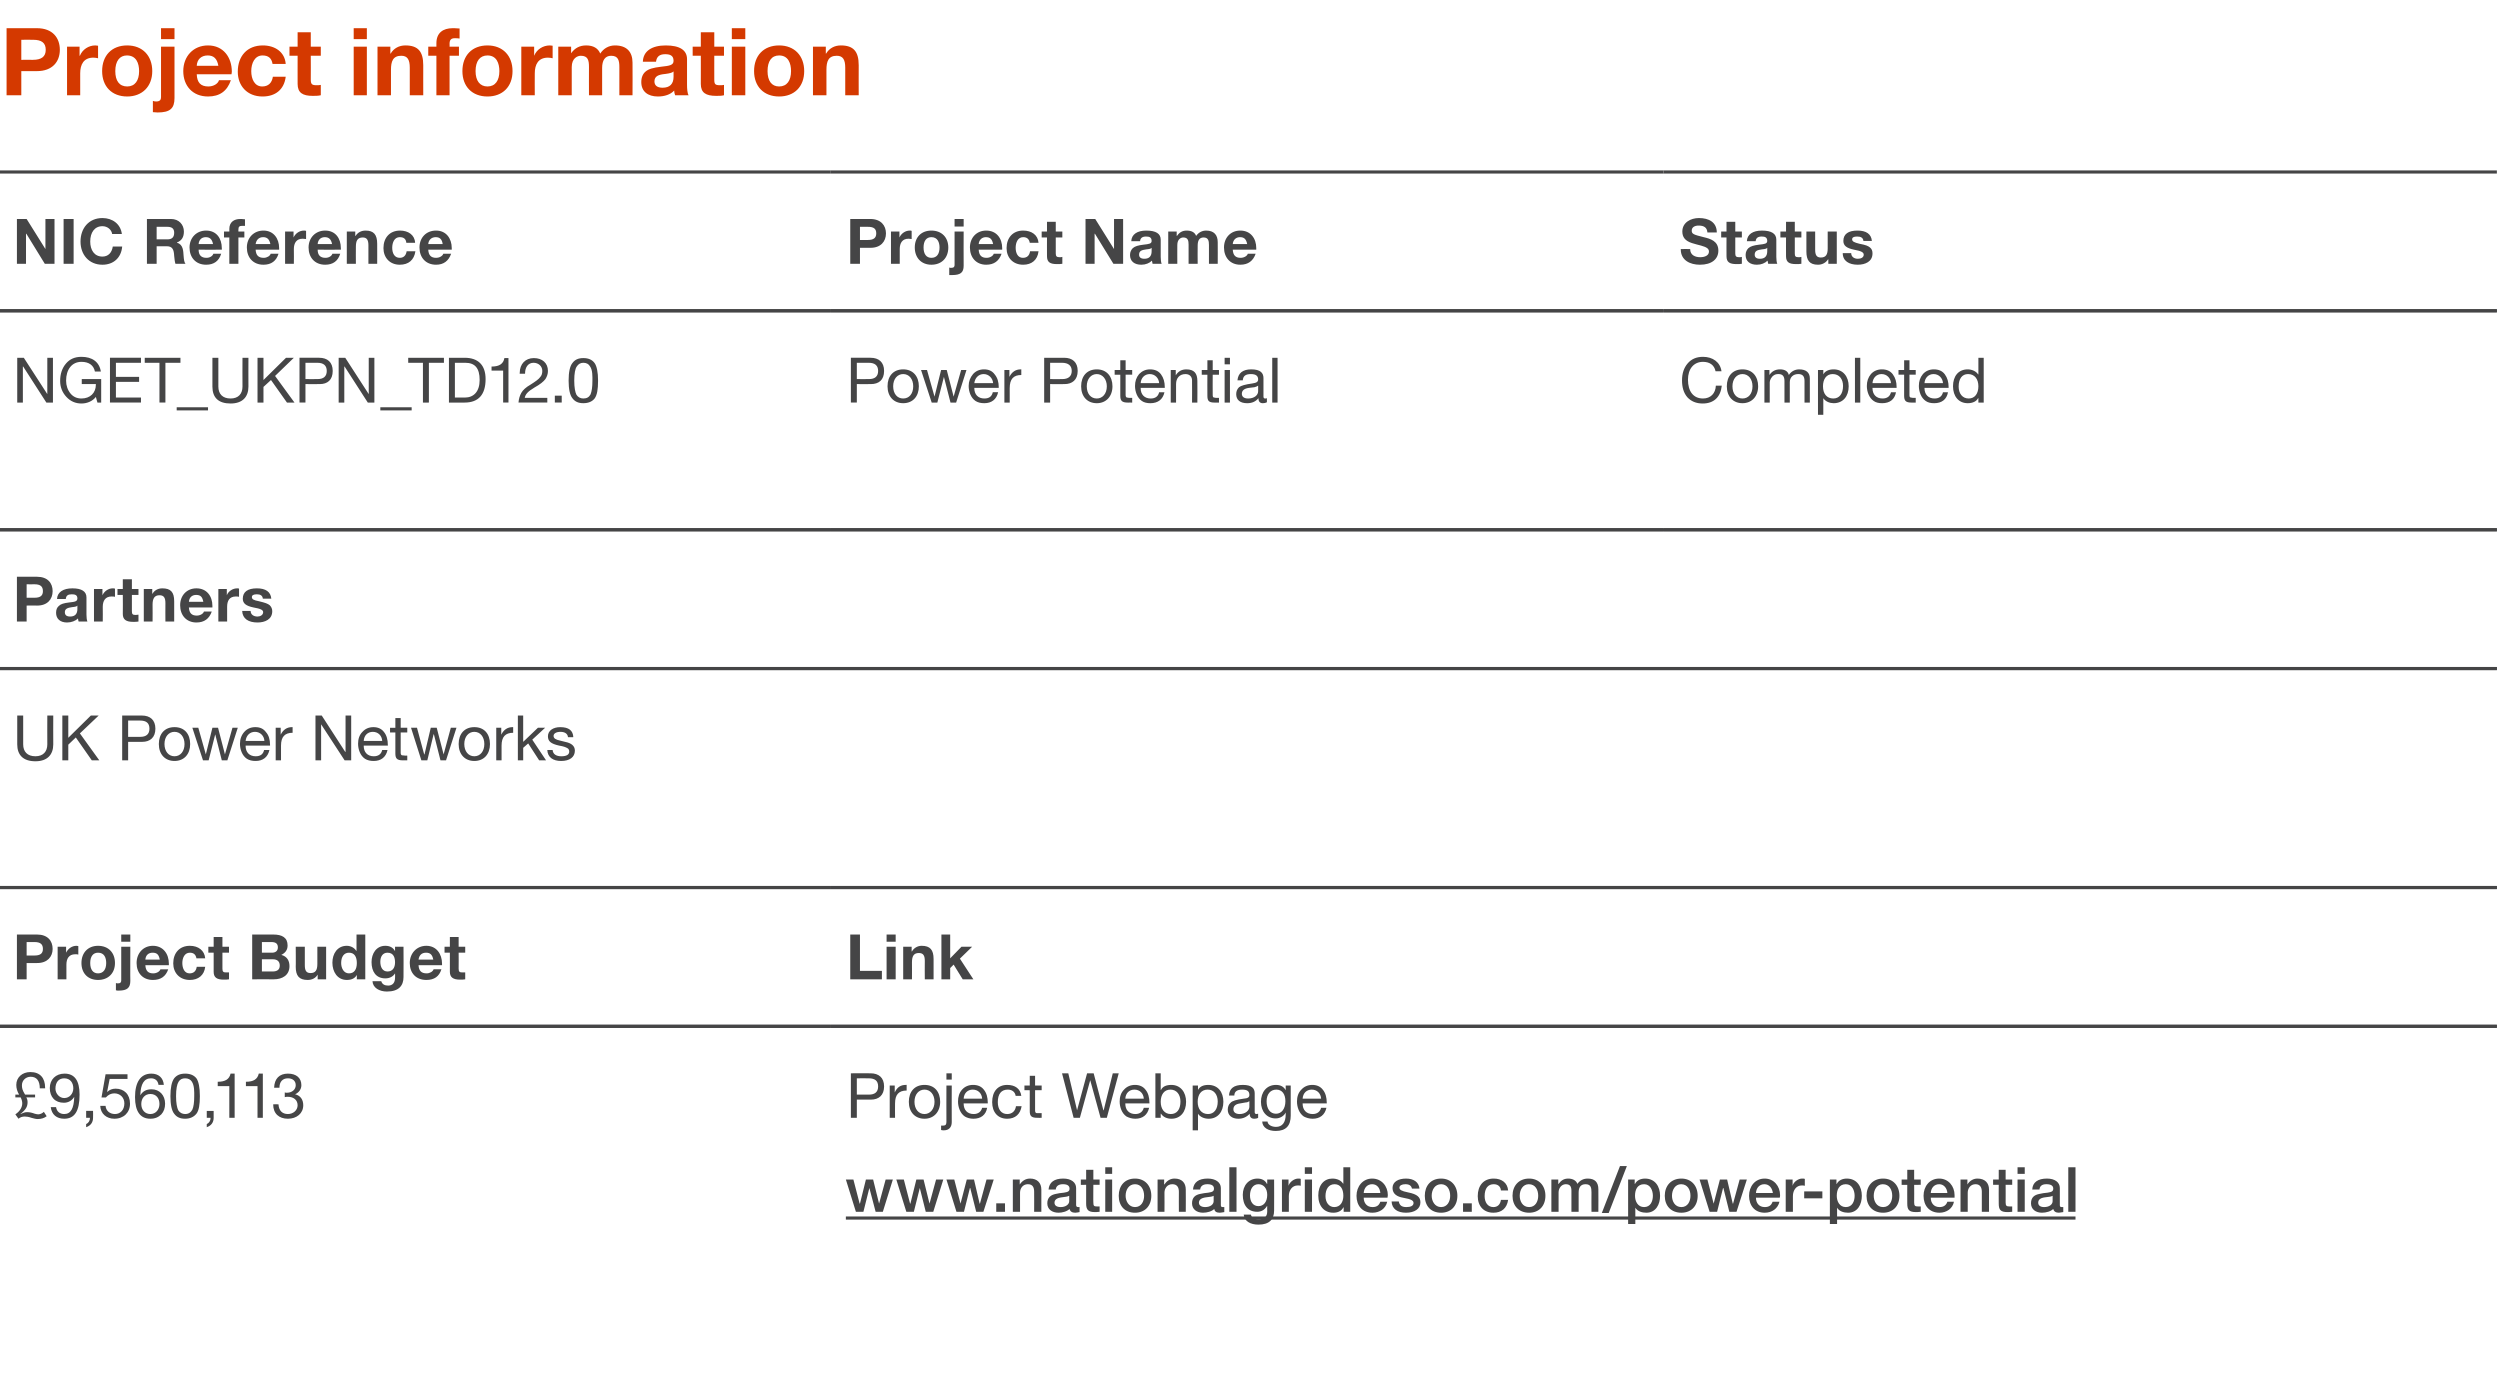<?xml version="1.0" standalone="no"?><!DOCTYPE svg PUBLIC "-//W3C//DTD SVG 1.1//EN" "http://www.w3.org/Graphics/SVG/1.1/DTD/svg11.dtd"><svg xmlns="http://www.w3.org/2000/svg" xmlns:xlink="http://www.w3.org/1999/xlink" version="1.1" width="798px" height="446.7px" viewBox="0 -9 798 446.7" style="top:-9px"><desc>Project information</desc><defs/><g class="svg-tables"><g class="svg-table-background"><line x1="-1" y1="90.2" x2="265" y2="90.2" stroke="#454546" stroke-width="1"/><line x1="-1" y1="45.9" x2="265" y2="45.9" stroke="#454546" stroke-width="1"/><line x1="265" y1="90.2" x2="531" y2="90.2" stroke="#454546" stroke-width="1"/><line x1="265" y1="45.9" x2="531" y2="45.9" stroke="#454546" stroke-width="1"/><line x1="531" y1="90.2" x2="797" y2="90.2" stroke="#454546" stroke-width="1"/><line x1="531" y1="45.9" x2="797" y2="45.9" stroke="#454546" stroke-width="1"/><line x1="-1" y1="90.2" x2="265" y2="90.2" stroke="#454546" stroke-width="1"/><line x1="265" y1="90.2" x2="531" y2="90.2" stroke="#454546" stroke-width="1"/><line x1="531" y1="90.2" x2="797" y2="90.2" stroke="#454546" stroke-width="1"/><line x1="-1" y1="160.1" x2="265" y2="160.1" stroke="#454546" stroke-width="1"/><line x1="265" y1="160.1" x2="531" y2="160.1" stroke="#454546" stroke-width="1"/><line x1="531" y1="160.1" x2="797" y2="160.1" stroke="#454546" stroke-width="1"/><line x1="-1" y1="204.4" x2="797" y2="204.4" stroke="#454546" stroke-width="1"/><line x1="-1" y1="160.1" x2="797" y2="160.1" stroke="#454546" stroke-width="1"/><line x1="-1" y1="204.4" x2="797" y2="204.4" stroke="#454546" stroke-width="1"/><line x1="-1" y1="274.3" x2="265" y2="274.3" stroke="#454546" stroke-width="1"/><line x1="265" y1="274.3" x2="531" y2="274.3" stroke="#454546" stroke-width="1"/><line x1="531" y1="274.3" x2="797" y2="274.3" stroke="#454546" stroke-width="1"/><line x1="-1" y1="318.6" x2="265" y2="318.6" stroke="#454546" stroke-width="1"/><line x1="-1" y1="274.3" x2="265" y2="274.3" stroke="#454546" stroke-width="1"/><line x1="265" y1="318.6" x2="797" y2="318.6" stroke="#454546" stroke-width="1"/><line x1="265" y1="274.3" x2="797" y2="274.3" stroke="#454546" stroke-width="1"/><line x1="-1" y1="318.6" x2="265" y2="318.6" stroke="#454546" stroke-width="1"/><line x1="265" y1="318.6" x2="797" y2="318.6" stroke="#454546" stroke-width="1"/></g></g><g class="svg-textframe-underlines"><rect class="svg-underline" x="270" y="379.3" width="392.5" height="1" style="fill:#454546;"/></g><g id="Polygon119660"><path d="m11.8 0c5 0 7.3 3.1 7.3 6.9c0 3.8-2.4 6.8-7.3 6.8c-.01.04-5 0-5 0v7.7H2.1V0h9.7zm-1.3 10.1c2.7 0 4.1-1 4.1-3.2c0-2.2-1.3-3.2-4-3.2c-.04-.04-3.8 0-3.8 0v6.4s3.73-.02 3.7 0zm20.8-4.5v4c-.4-.1-.9-.2-1.5-.2c-3.1 0-4.2 2.2-4.2 5v7h-4.2V5.9h4v2.9h.1c.8-2 2.8-3.3 4.9-3.3c.4 0 .7.1.9.1zm17.3 8.1c0 5-3.3 8.1-8 8.1c-4.9 0-8-3.2-8-8.1c0-5 3.1-8.2 8-8.2c4.9 0 8 3.3 8 8.2zm-8 4.9c2.5 0 3.8-1.9 3.8-4.9c0-2.5-.9-5-3.9-5c-2.3 0-3.7 1.8-3.7 5c0 3.1 1.3 4.9 3.8 4.9zM55.7 0v3.5h-4.3V0h4.3zm0 5.9s-.02 16.39 0 16.4c0 3.3-1.4 4.6-5.4 4.6c-.5 0-1-.1-1.5-.1v-3.6c.3.1.6.2 1 .2c1.3 0 1.6-.6 1.6-1.4c.02-.04 0-16.1 0-16.1h4.3zm18.3 8c-.02.26-.1.8-.1.8H62.8c.1 2.7 1.3 3.9 3.7 3.9c1.7 0 3.1-.9 3.4-2h3.8c-1.2 3.5-3.6 5.2-7.3 5.2c-4.9 0-7.9-3.4-7.9-8.1c0-4.7 3.2-8.2 7.9-8.2c4.9 0 7.6 3.8 7.6 8.4zM69.7 12c-.4-2.3-1.5-3.3-3.4-3.3c-2.1 0-3.4 1.3-3.5 3.3h6.9zm21.5-.6H87c-.3-1.8-1.3-2.7-3.2-2.7c-2.5 0-3.6 2.5-3.6 5c0 2.6 1.1 4.9 3.5 4.9c1.9 0 3.1-1.1 3.4-3.1h4.1c-.5 4.1-3.3 6.3-7.4 6.3c-4.9 0-7.9-3.4-7.9-7.9c0-5 3-8.4 8-8.4c3.9 0 7 2.1 7.3 5.9zm8-10.1v4.6h3.2v2.9h-3.2s.04 7.64 0 7.6c0 1.5.4 1.8 1.8 1.8c.5 0 1 0 1.4-.1v3.3c-.8.2-1.7.2-2.6.2c-3.2 0-4.8-1-4.8-3.8c-.02.05 0-9 0-9h-2.6V5.9h2.6V1.3h4.2zM117.1 0v3.5h-4.2V0h4.2zm0 5.9v15.5h-4.2V5.9h4.2zm18 5.9c-.02-.04 0 9.6 0 9.6h-4.3s.02-8.77 0-8.8c0-2.5-.7-3.8-2.7-3.8c-2.7 0-3.3 1.8-3.3 4.5v8.1h-4.3V5.9h4.1v2.2s.07-.03.1 0c1-1.7 2.7-2.6 4.7-2.6c4 0 5.7 1.9 5.7 6.3zm4.2 9.6V8.8h-2.6V5.9h2.6s-.01-1.13 0-1.1c0-3.3 2.1-4.8 5.2-4.8c.3 0 1 0 2.2.1v3.2c-.5-.1-1.1-.1-1.5-.1c-1.2 0-1.7.5-1.7 1.8c.05.01 0 .9 0 .9h3v2.9h-3v12.6h-4.2zm24.3-7.7c0 5-3.2 8.1-8 8.1c-4.9 0-8-3.2-8-8.1c0-5 3.1-8.2 8-8.2c4.9 0 8 3.3 8 8.2zm-8 4.9c2.5 0 3.8-1.9 3.8-4.9c0-2.5-.9-5-3.8-5c-2.4 0-3.8 1.8-3.8 5c0 3.1 1.4 4.9 3.8 4.9zm20.8-13v4c-.4-.1-.9-.2-1.5-.2c-3.1 0-4.2 2.2-4.2 5c-.04.03 0 7 0 7h-4.3V5.9h4.1v2.9s.01-.01 0 0c.8-2 2.8-3.3 5-3.3c.4 0 .7.1.9.1zm15.2 2.5c1.1-1.7 2.8-2.6 4.7-2.6c3.8 0 5.6 2.1 5.6 5.5c.05.01 0 10.4 0 10.4h-4.2v-9c0-2-.3-3.6-2.6-3.6c-2 0-2.9 1.5-2.9 3.9c.03.05 0 8.7 0 8.7H188s-.03-9.13 0-9.1c0-2-.3-3.5-2.6-3.5c-1 0-2.9.7-2.9 3.6v9h-4.3V5.9h4.1v2.1s.03.01 0 0c1.2-1.7 2.8-2.5 4.8-2.5c2.3 0 3.8.9 4.5 2.6zm27.7 1.8v8.2c0 1.2.1 2.7.5 3.3h-4.3c-.2-.5-.3-1-.3-1.5c-1.2 1.3-3.1 1.9-5.2 1.9c-3.2 0-5.3-1.6-5.3-4.6c0-1.5.5-2.6 1.3-3.3c1-.9 2.5-1.3 5-1.6c2.8-.3 4-.5 4-1.9c0-1.8-1.3-2.1-2.7-2.1c-1.8 0-2.7.8-2.9 2.4h-4.2c.1-3.4 2.9-5.2 7.3-5.2c4.5 0 6.8 1.5 6.8 4.4zm-7.8 9.1c2.3 0 3.5-1.2 3.5-3.5v-1.7c-.4.4-1.1.6-2.6.8c-2.2.2-3.5.7-3.5 2.4c0 1.2.8 2 2.6 2zM228 1.3v4.6h3.1v2.9H228s-.02 7.64 0 7.6c0 1.5.3 1.8 1.8 1.8c.5 0 .9 0 1.3-.1v3.3c-.7.2-1.7.2-2.5.2c-3.3 0-4.9-1-4.9-3.8c.02.05 0-9 0-9h-2.6V5.9h2.6V1.3h4.3zm9.9-1.3v3.5h-4.3V0h4.3zm0 5.9v15.5h-4.3V5.9h4.3zm18.8 7.8c0 5-3.2 8.1-8 8.1c-4.9 0-8-3.2-8-8.1c0-5 3.1-8.2 8-8.2c4.9 0 8 3.3 8 8.2zm-8 4.9c2.5 0 3.8-1.9 3.8-4.9c0-2.5-.9-5-3.8-5c-2.4 0-3.7 1.8-3.7 5c0 3.1 1.3 4.9 3.7 4.9zm25.4-6.8c-.03-.04 0 9.6 0 9.6h-4.3s.01-8.77 0-8.8c0-2.5-.7-3.8-2.7-3.8c-2.7 0-3.3 1.8-3.3 4.5c-.02.05 0 8.1 0 8.1h-4.3V5.9h4.1v2.2s.06-.03.1 0c1-1.7 2.7-2.6 4.7-2.6c4 0 5.7 1.9 5.7 6.3z" stroke="none" fill="#d43900"/></g><g id="Group119674"><path d="m277.9 333.6c2.6 0 4.3 1.4 4.3 4.2c0 2.8-1.7 4.2-4.2 4.2h-4.5v5.8h-1.9v-14.2s6.32-.04 6.3 0zm-.5 6.8c1.8 0 2.9-.8 2.9-2.6c0-1.8-1-2.6-3-2.6c-.04-.04-3.8 0-3.8 0v5.2h3.9zm12-3.1v1.8c-2.5 0-3.7 1.3-3.7 4.1c-.04.02 0 4.6 0 4.6H284v-10.3h1.6v2.2s0-.02 0 0c.8-1.7 1.9-2.4 3.6-2.4h.2zm10.7 5.4c0 3.2-2 5.4-5 5.4c-3 0-5-2.1-5-5.4c0-3.3 1.9-5.4 5-5.4c3.2 0 5 2.2 5 5.4zm-5 3.9c1.8 0 3.2-1.6 3.2-3.9c0-2.4-1.4-3.9-3.2-3.9c-1.8 0-3.2 1.5-3.2 3.9c0 2.3 1.3 3.9 3.2 3.9zm8.7-13v2h-1.7v-2h1.7zm0 3.9s-.04 11.72 0 11.7c0 1.6-.9 2.6-2.5 2.6c-.3 0-.6 0-.9-.1v-1.4h.6c.3 0 .5-.1.6-.1c.3-.1.5-.4.5-1.2c-.04-.04 0-11.5 0-11.5h1.7zm10.3 1.4c.8 1 1.2 2.4 1.2 4.1v.2h-7.7s-.04.1 0 .1c0 2 1.2 3.3 3.2 3.3c1.5 0 2.4-.8 2.7-2h1.6c-.4 2.3-2 3.5-4.4 3.5c-1.1 0-2-.3-2.7-.7c-1.5-1-2.2-3-2.2-4.8c0-1.5.4-2.8 1.3-3.8c.9-1 2.1-1.5 3.5-1.5c1.5 0 2.7.5 3.5 1.6zm-.6 2.8c-.1-1.7-1.3-2.9-3-2.9c-1.6 0-2.8 1.1-2.9 2.9h5.9zm12.5-.9h-1.8c-.2-1.3-1.2-2-2.5-2c-2.1 0-3.2 1.4-3.2 4c0 2.3 1.1 3.8 3 3.8c1.6 0 2.6-1 2.8-2.5h1.8c-.4 2.5-2 4-4.6 4c-3 0-4.8-2.1-4.8-5.3c0-3.4 1.8-5.5 4.8-5.5c2.5 0 4.2 1.2 4.5 3.5zm4.4-6.4v3.1h2.1v1.5h-2.1s.02 6.48 0 6.5c0 .5.2.8.5.8h1.1c0 .04.5 0 .5 0v1.5s-1.42.04-1.4 0c-1.9 0-2.4-.6-2.4-2.1c.02-.02 0-6.7 0-6.7H327v-1.5h1.7v-3.1h1.7zm10.6-.8l2.8 11.8l3.2-11.8h2.1l3.1 11.8h.1l2.9-11.8h1.9l-3.8 14.2h-2l-3.3-12l-3.3 12h-2l-3.7-14.2h2zm24.7 5.3c.8 1 1.2 2.4 1.2 4.1c.05-.02 0 .2 0 .2h-7.7v.1c0 2 1.2 3.3 3.2 3.3c1.5 0 2.4-.8 2.7-2h1.7c-.5 2.3-2.1 3.5-4.4 3.5c-1.1 0-2-.3-2.8-.7c-1.5-1-2.2-3-2.2-4.8c0-1.5.4-2.8 1.4-3.8c.9-1 2.1-1.5 3.5-1.5c1.4 0 2.6.5 3.4 1.6zm-.6 2.8c-.1-1.7-1.3-2.9-3-2.9c-1.6 0-2.8 1.1-2.9 2.9h5.9zm5.4-8.1v5.3h.1c.5-1.1 1.7-1.6 3.3-1.6c2.9 0 4.7 2.3 4.7 5.4c0 3.2-1.8 5.4-4.7 5.4c-1.3 0-2.6-.5-3.3-1.6c-.02-.04-.1 0-.1 0v1.3h-1.7v-14.2h1.7zm3.2 13c2 0 3.1-1.5 3.1-4c0-2.2-1.2-3.8-3.2-3.8c-2 0-3.1 1.6-3.1 3.9c0 2.3 1.2 3.9 3.2 3.9zm16.8-3.9c0 3.2-1.8 5.4-4.7 5.4c-1.3 0-2.7-.5-3.4-1.6c.02-.04 0 0 0 0v5.3h-1.7v-14.3h1.7v1.4s.02 0 0 0c.6-1.1 1.7-1.6 3.3-1.6c3 0 4.8 2.2 4.8 5.4zm-4.9 3.9c1.9 0 3.1-1.5 3.1-4c0-2.2-1.2-3.8-3.2-3.8c-2.1 0-3.2 1.6-3.2 3.9c0 2.3 1.2 3.9 3.3 3.9zm14.9-6.6v6c0 .4.2.6.6.6c.1 0 .3-.1.5-.1v1.3c-.3.2-.8.3-1.2.3c-1 0-1.5-.5-1.5-1.6c-.9 1-2.1 1.6-3.6 1.6c-2.1 0-3.4-1.1-3.4-2.9c0-.9.3-1.7.9-2.2c.5-.6 1.9-1 4.1-1.3c1.5-.1 1.9-.5 1.9-1.2c0-1.2-.7-1.7-2.3-1.7c-1.6 0-2.5.6-2.5 1.9h-1.7c.1-2.3 1.6-3.4 4.4-3.4c2.9 0 3.8 1.1 3.8 2.7zm-4.8 6.6c1.9 0 3.1-1.2 3.1-2.3v-1.8c-.3.2-.7.4-1.2.4l-1.7.3c-1.5.2-2.2.8-2.2 1.9c0 .9.7 1.5 2 1.5zm14.7-7.6c0-.02 0 0 0 0v-1.5h1.6s.02 9.56 0 9.6c0 3.2-1.5 4.9-4.8 4.9c-2.3 0-4.2-1-4.3-3h1.7c.1 1.1 1.4 1.7 2.7 1.7c2 0 3.1-1.4 3.1-4c.02.02 0-.6 0-.6c0 0-.02-.02 0 0c-.5 1.1-1.8 1.9-3.2 1.9c-2.8 0-4.7-2.2-4.7-5.3c0-3.1 1.8-5.4 4.8-5.4c1.5 0 2.5.6 3.1 1.7zm-3.1 7.5c1.8 0 3-1.6 3-4c0-2.2-1-3.7-2.9-3.7c-1.9 0-3.1 1.5-3.1 3.7c0 2.4 1.1 4 3 4zm15-7.6c.8 1 1.2 2.4 1.2 4.1c.04-.02 0 .2 0 .2h-7.7v.1c0 2 1.2 3.3 3.2 3.3c1.5 0 2.4-.8 2.7-2h1.7c-.5 2.3-2.1 3.5-4.4 3.5c-1.1 0-2-.3-2.8-.7c-1.5-1-2.2-3-2.2-4.8c0-1.5.4-2.8 1.4-3.8c.9-1 2.1-1.5 3.5-1.5c1.4 0 2.6.5 3.4 1.6zm-.6 2.8c-.1-1.7-1.3-2.9-3-2.9c-1.6 0-2.8 1.1-2.9 2.9h5.9z" stroke="none" fill="#454546"/><path d="m14.4 338.2c.04-.02 0 .2 0 .2c0 0-1.66-.02-1.7 0c0-2.4-1-3.7-2.9-3.7c-1.6 0-2.8 1.2-2.8 2.7c0 .9.1 1.5 1 3h3.2v.9H8.4c.3.5.4 1 .4 1.5c0 1.3-.4 2.3-2.3 3.8h.1c1.1-.5 1.4-.6 2.1-.6c.8 0 1.6.2 2.4.5c.4.1.8.2 1.1.2c.7 0 1.4-.4 1.8-.8l.9 1.4c-.8.6-1.7.9-2.9.9c-.6 0-1.2-.2-2-.4c-.8-.3-1.5-.4-2.1-.4c-.8 0-1.4.2-2 .7l-1-1.4c1.5-1 2.2-2.3 2.2-3.5c0-.5-.1-1.1-.5-1.9H4.9v-.9h1.2c-.6-1-.9-2-.9-3.1c0-2.4 1.9-4.1 4.5-4.1c3.1 0 4.7 1.9 4.7 5zm11 2.2c0 5.3-1.6 7.7-4.9 7.7c-2.4 0-4-1.3-4.3-3.7h1.7c.2 1.4 1.2 2.2 2.6 2.2c2.1 0 3.1-1.8 3.2-5.5c-.7 1.2-1.9 1.9-3.3 1.9c-2.8 0-4.5-1.8-4.5-4.7c0-2.7 1.9-4.6 4.7-4.6c3.2 0 4.8 2.2 4.8 6.7zm-4.9 1.1c1.7 0 2.9-1.4 2.9-3.1c0-1.8-1-3.2-2.9-3.2c-1.8 0-2.8 1.3-2.8 3.3c0 1.6 1.3 3 2.8 3zm9.2 4.1s.04 2.16 0 2.2c0 1.4-.7 2.5-2.2 3v-1c.7-.3 1.2-1 1.2-1.9v-.1h-1.2v-2.2h2.2zm11-11.7v1.5H35l-.8 4.1s.06.02.1 0c.6-.6 1.5-1 2.6-1c2.7 0 4.6 1.8 4.6 4.8c0 2.8-2 4.8-5 4.8c-2.5 0-4.4-1.6-4.5-4.1c0 .04 0 0 0 0c0 0 1.7.02 1.7 0c.1 1.5 1.3 2.6 3 2.6c1.7 0 3-1.3 3-3.4c0-1.9-1.4-3.2-3.2-3.2c-1 0-1.9.4-2.7 1.3c.04.04-1.4 0-1.4 0l1.3-7.4h7zm11.6 3.4h-1.7c-.2-1.4-1.1-2.1-2.4-2.1c-2.2 0-3.3 1.8-3.4 5.3v.1c.8-1.3 1.9-1.9 3.6-1.9c2.5 0 4.3 1.9 4.3 4.6c0 1.4-.4 2.5-1.2 3.4c-.9.9-2 1.4-3.5 1.4c-3.2 0-4.9-2.3-4.9-6.9c0-4.8 1.8-7.5 5.2-7.5c2.3 0 3.8 1.3 4 3.6zm-4.3 9.3c1.7 0 2.9-1.4 2.9-3.2c0-1.9-1.1-3.2-2.9-3.2c-1.7 0-2.9 1.3-2.9 3.2c0 1.9 1.2 3.2 2.9 3.2zm14.7-11.4c.7 1 1.1 2.9 1.1 5.7c0 2.7-.3 4.6-1.1 5.6c-.8 1-2 1.6-3.6 1.6c-1.6 0-2.7-.5-3.5-1.6c-.8-1-1.2-2.9-1.2-5.6c0-2.7.4-4.6 1.2-5.7c.8-1 1.9-1.5 3.5-1.5c1.6 0 2.8.5 3.6 1.5zm-5.8 10.2c.5.8 1.3 1.2 2.2 1.2c1.1 0 1.8-.5 2.3-1.4c.4-.9.6-2.3.6-4.3c0-1.3.1-3.4-.8-4.7c-.4-.6-1.1-1-2.1-1c-.9 0-1.6.3-2.1 1.1c-.5.8-.8 2.3-.8 4.6c0 2.2.3 3.7.7 4.5zm11.3.2s.03 2.16 0 2.2c0 1.4-.7 2.5-2.2 3v-1c.7-.3 1.2-1 1.2-1.9v-.1H66v-2.2h2.2zm6.7-11.9v14.1h-1.7v-10.1h-3.7v-1.4s.05.02 0 0c2.4 0 3.7-.8 4.1-2.6c-.03-.04 1.3 0 1.3 0zm9 0v14.1h-1.7v-10.1h-3.7v-1.4s.03.02 0 0c2.4 0 3.7-.8 4.1-2.6c-.05-.04 1.3 0 1.3 0zm12.3 3.7c0 1.2-.7 2.3-2 2.9c1.7.4 2.6 1.7 2.6 3.5c0 2.6-2.1 4.3-4.9 4.3c-2.8 0-4.7-1.6-4.7-4.6c-.03.02 0 0 0 0c0 0 1.69-.04 1.7 0c.1 2 1.2 3.1 3 3.1c1.7 0 3.1-1.2 3.1-2.8c0-1.6-1.2-2.7-3.1-2.7c-.3 0-.6 0-1 .1v-1.5c.2.1.4.1.7.1c1.6 0 2.8-1 2.8-2.4c0-1.4-1-2.2-2.5-2.2c-1.7 0-2.7 1.1-2.7 3h-1.7c.1-2.9 1.7-4.5 4.4-4.5c2.7 0 4.3 1.4 4.3 3.7z" stroke="none" fill="#454546"/><path d="m274.5 289.3v11.6h7v2.7h-10.1v-14.3h3.1zm11.4 0v2.3H283v-2.3h2.9zm0 3.9v10.4H283v-10.4h2.9zm12.1 3.9v6.5h-2.8s-.05-5.9 0-5.9c0-1.7-.5-2.5-1.9-2.5c-1.7 0-2.2 1.1-2.2 3c.03-.02 0 5.4 0 5.4h-2.8v-10.4h2.7v1.5s.05-.04.1 0c.6-1.1 1.8-1.8 3.1-1.8c2.7 0 3.8 1.3 3.8 4.2zm5.3-7.8v7.6l3.6-3.7h3.4l-3.9 3.8l4.3 6.6h-3.4l-2.9-4.7l-1.1 1.1v3.6h-2.8v-14.3h2.8z" stroke="none" fill="#454546"/><path d="m11.8 289.3c3.4 0 5 2 5 4.6c0 2.5-1.7 4.5-4.9 4.5c-.04.04-3.4 0-3.4 0v5.2H5.4v-14.3s6.44-.02 6.4 0zM11 296c1.8 0 2.7-.6 2.7-2.1c0-1.5-.8-2.2-2.7-2.2c.04.02-2.5 0-2.5 0v4.3h2.5zm14-3v2.7c-.2-.1-.6-.1-1-.1c-2 0-2.8 1.4-2.8 3.3c.02 0 0 4.7 0 4.7h-2.8v-10.4h2.7v1.9s.02.04 0 0c.6-1.3 1.9-2.2 3.3-2.2c.3 0 .5.1.6.1zm11.7 5.4c0 3.3-2.2 5.4-5.4 5.4c-3.2 0-5.3-2.1-5.3-5.4c0-3.3 2.1-5.5 5.3-5.5c3.3 0 5.4 2.2 5.4 5.5zm-5.4 3.3c1.7 0 2.6-1.3 2.6-3.3c0-1.7-.6-3.3-2.6-3.3c-1.6 0-2.5 1.2-2.5 3.3c0 2.1.9 3.3 2.5 3.3zm10.3-12.4v2.3h-2.9v-2.3h2.9zm0 3.9s-.05 10.94 0 10.9c0 2.2-1 3.1-3.7 3.1c-.3 0-.6 0-.9-.1v-2.3c.2 0 .4.1.6.1c.9 0 1.1-.4 1.1-1c.01.02 0-10.7 0-10.7h2.9zm12.3 5.4v.5s-7.49-.02-7.5 0c.1 1.8.9 2.6 2.5 2.6c1.1 0 2.1-.6 2.3-1.3h2.5c-.8 2.3-2.4 3.4-4.9 3.4c-3.2 0-5.2-2.2-5.2-5.4c0-3.1 2.1-5.5 5.2-5.5c3.3 0 5.1 2.6 5.1 5.7zm-2.9-1.3c-.3-1.6-.9-2.2-2.3-2.2c-1.3 0-2.2.8-2.3 2.2h4.6zm14.5-.4h-2.8c-.2-1.2-.9-1.8-2.1-1.8c-1.7 0-2.4 1.7-2.4 3.3c0 1.7.7 3.3 2.3 3.3c1.3 0 2.1-.7 2.3-2.1h2.7c-.3 2.7-2.2 4.2-4.9 4.2c-3.3 0-5.3-2.3-5.3-5.3c0-3.3 2-5.6 5.3-5.6c2.7 0 4.7 1.5 4.9 4zm5.5-6.8v3.1h2.1v1.9H71v5.1c0 1 .3 1.2 1.2 1.2h.9v2.2c-.5.1-1.1.1-1.7.1c-2.2 0-3.2-.7-3.2-2.5c-.03-.02 0-6.1 0-6.1h-1.7v-1.9h1.7v-3.1h2.8zm16.2-.8c2.9 0 4.6 1 4.6 3.5c0 1.5-.8 2.4-2 3c1.8.5 2.6 1.8 2.6 3.6c0 2.9-2.3 4.2-5 4.2c0-.04-6.9 0-6.9 0v-14.3s6.72-.02 6.7 0zm-.4 5.8c1.2 0 1.9-.6 1.9-1.7c0-1.2-.7-1.7-2.1-1.7c0 .02-3 0-3 0v3.4s3.22-.04 3.2 0zm.2 6c1.5 0 2.3-.6 2.3-1.9c0-1.3-.8-2-2.2-2h-3.5v3.9s3.4.02 3.4 0zm10.3-7.9v5.9c0 1.6.4 2.5 1.8 2.5c1.6 0 2.2-.9 2.2-2.9v-5.5h2.8v10.4h-2.7v-1.5s-.01.02 0 0c-.7 1.2-1.9 1.7-3.2 1.7c-2.7 0-3.8-1.3-3.8-4.2c.05.04 0-6.4 0-6.4h2.9zm19.3-3.9v14.3h-2.7v-1.4s-.02.04 0 0c-.6 1.1-1.7 1.6-3.2 1.6c-3 0-4.6-2.6-4.6-5.5c0-2.9 1.6-5.4 4.6-5.4c1.2 0 2.4.6 3 1.6c.04-.02.1 0 .1 0v-5.2h2.8zm-5.2 12.4c1.7 0 2.5-1.3 2.5-3.3c0-1.9-.7-3.3-2.5-3.3c-1.6 0-2.5 1.3-2.5 3.3c0 1.6.8 3.3 2.5 3.3zm14.7-7.1c.01 0 0 0 0 0v-1.4h2.7s.05 9.72 0 9.7c0 2.7-1.5 4.6-5.3 4.6c-2.4 0-4.5-1.2-4.6-3.3h2.8c.3 1 1.1 1.4 2.2 1.4c1.4 0 2.2-.9 2.2-2.5c.05-.02 0-1.4 0-1.4c0 0 .01-.04 0 0c-.6 1-1.7 1.6-3.1 1.6c-3 0-4.4-2.2-4.4-5.2c0-2.7 1.5-5.2 4.4-5.2c1.5 0 2.5.6 3.1 1.7zm-2.4 6.5c1.6 0 2.4-1.2 2.4-2.9c0-1.4-.4-3.1-2.4-3.1c-1.5 0-2.3 1.2-2.3 2.9c0 1.7.7 3.1 2.3 3.1zm17.4-2.5c.02.12 0 .5 0 .5c0 0-7.46-.02-7.5 0c.1 1.8.9 2.6 2.6 2.6c1 0 2-.6 2.2-1.3h2.5c-.7 2.3-2.3 3.4-4.8 3.4c-3.3 0-5.3-2.2-5.3-5.4c0-3.1 2.2-5.5 5.3-5.5c3.2 0 5 2.6 5 5.7zm-2.8-1.3c-.3-1.6-1-2.2-2.3-2.2c-1.4 0-2.2.8-2.4 2.2h4.7zm8.1-7.2v3.1h2.1v1.9h-2.1s.04 5.14 0 5.1c0 1 .3 1.2 1.2 1.2h.9v2.2c-.5.1-1.1.1-1.7.1c-2.1 0-3.2-.7-3.2-2.5v-6.1h-1.7v-1.9h1.7v-3.1h2.8z" stroke="none" fill="#454546"/><path d="m7.4 219.4s-.02 9.18 0 9.2c0 2.3 1.3 3.8 3.9 3.8c2.5 0 3.8-1.5 3.8-3.8c-.04-.02 0-9.2 0-9.2h1.9s-.04 9.2 0 9.2c0 3.3-1.9 5.4-5.7 5.4c-3.9 0-5.8-2-5.8-5.4c-.02 0 0-9.2 0-9.2h1.9zm14.4 0v7.1l7.2-7.1h2.5l-6 5.7l6.2 8.6h-2.4l-5.1-7.3l-2.4 2.3v5h-1.9v-14.3h1.9zm23.5 0c2.6 0 4.3 1.4 4.3 4.2c0 2.8-1.7 4.2-4.2 4.2c.05.02-4.5 0-4.5 0v5.9H39v-14.3s6.33-.02 6.3 0zm-.5 6.8c1.8 0 2.9-.8 2.9-2.6c0-1.8-1-2.6-3-2.6c-.03-.02-3.8 0-3.8 0v5.2s3.89.02 3.9 0zm15.9 2.3c0 3.2-1.9 5.4-5 5.4c-3 0-5-2.1-5-5.4c0-3.3 1.9-5.4 5-5.4c3.2 0 5 2.2 5 5.4zm-5 3.9c1.9 0 3.2-1.6 3.2-3.9c0-2.3-1.3-3.9-3.2-3.9c-1.8 0-3.2 1.5-3.2 3.9c0 2.3 1.3 3.9 3.2 3.9zm7.6-9.1l2.4 8.5l2.1-8.5h1.8l2.2 8.5l2.4-8.5h1.7l-3.3 10.3v.1h-1.8l-2.1-8.3l-2.1 8.3h-1.8l-3.4-10.4h1.9zm21.6 1.4c.9 1 1.3 2.4 1.3 4.1c-.03 0 0 .2 0 .2h-7.8s.03.12 0 .1c0 2 1.2 3.3 3.2 3.3c1.6 0 2.4-.7 2.7-2h1.7c-.5 2.3-2.1 3.5-4.4 3.5c-1.1 0-2-.2-2.8-.7c-1.5-1-2.2-3-2.2-4.8c0-1.5.5-2.8 1.4-3.8c.9-1 2.1-1.5 3.5-1.5c1.5 0 2.6.5 3.4 1.6zm-.5 2.8c-.1-1.7-1.4-2.9-3-2.9c-1.6 0-2.8 1.1-3 2.9h6zm9-4.4v1.8c-2.5 0-3.7 1.3-3.7 4.1v4.7H88v-10.4h1.6v2.2s.04 0 0 0c.8-1.6 2-2.4 3.6-2.4h.2zm9.3-3.7l7.5 11.6h.1v-11.6h1.8v14.3H110l-7.5-11.5v11.5h-1.8v-14.3h2zm19.9 5.3c.8 1 1.2 2.4 1.2 4.1c.04 0 0 .2 0 .2h-7.7v.1c0 2 1.2 3.3 3.2 3.3c1.5 0 2.4-.7 2.7-2h1.7c-.5 2.3-2.1 3.5-4.4 3.5c-1.1 0-2-.2-2.8-.7c-1.5-1-2.2-3-2.2-4.8c0-1.5.4-2.8 1.4-3.8c.9-1 2.1-1.5 3.5-1.5c1.4 0 2.6.5 3.4 1.6zm-.6 2.8c-.1-1.7-1.3-2.9-3-2.9c-1.6 0-2.8 1.1-2.9 2.9h5.9zm5.9-7.3v3.1h2.1v1.5h-2.1s.03 6.5 0 6.5c0 .5.2.8.5.8c.4 0 .7.1 1.1.1c.01-.04.5 0 .5 0v1.5s-1.41-.04-1.4 0c-1.9 0-2.4-.6-2.4-2.2c.03 0 0-6.7 0-6.7h-1.7v-1.5h1.7v-3.1h1.7zm5.2 3.1l2.3 8.5h.1l2-8.5h1.9l2.2 8.5l2.3-8.5h1.8l-3.3 10.3v.1h-1.8l-2.1-8.3h-.1l-2 8.3h-1.9l-3.3-10.4h1.9zm23.3 5.2c0 3.2-1.9 5.4-5 5.4c-3 0-5-2.1-5-5.4c0-3.3 1.9-5.4 5-5.4c3.2 0 5 2.2 5 5.4zm-5 3.9c1.9 0 3.2-1.6 3.2-3.9c0-2.3-1.3-3.9-3.2-3.9c-1.8 0-3.2 1.5-3.2 3.9c0 2.3 1.3 3.9 3.2 3.9zm12.4-9.3v1.8c-2.5 0-3.7 1.3-3.7 4.1v4.7h-1.7v-10.4h1.6v2.2s.03 0 0 0c.8-1.6 2-2.4 3.6-2.4h.2zm3.2-3.7v8.4l4.7-4.5h2.3l-4.1 3.8l4.4 6.6h-2.2l-3.5-5.4l-1.6 1.4v4h-1.7v-14.3h1.7zm16 6.9c.04.02-1.7 0-1.7 0c0 0 .04 0 0 0c-.1-1.1-1-1.7-2.4-1.7c-1.3 0-2.2.5-2.2 1.3c0 .8.7 1.2 2.1 1.5l1.6.4c2 .4 3.1 1.3 3.1 2.8c0 2.1-1.7 3.3-4.4 3.3c-2.6 0-4.3-1.2-4.4-3.5h1.7c.1 1.3 1.1 2 2.8 2c1.6 0 2.5-.5 2.5-1.5c0-.5-.2-.9-.6-1.1c-.5-.3-1.3-.6-2.6-.8c-2.7-.6-3.6-1.4-3.6-3c0-1.8 1.7-2.9 3.9-2.9c2.8 0 4.1 1.1 4.2 3.2z" stroke="none" fill="#454546"/><path d="m11.8 175.1c3.4 0 5 2 5 4.6c0 2.6-1.7 4.6-4.9 4.6c-.04-.04-3.4 0-3.4 0v5.1H5.4v-14.3h6.4zm-.8 6.7c1.8 0 2.7-.6 2.7-2.1c0-1.5-.8-2.2-2.7-2.2c.04.04-2.5 0-2.5 0v4.3s2.52.02 2.5 0zm16.6-.1v5.5c0 .8.1 1.8.3 2.2h-2.8c-.1-.3-.2-.7-.2-1c-.8.8-2.1 1.3-3.5 1.3c-2.1 0-3.5-1.1-3.5-3.1c0-1 .3-1.7.9-2.2c.6-.6 1.6-.9 3.3-1.1c1.8-.2 2.6-.3 2.6-1.3c0-1.1-.8-1.3-1.8-1.3c-1.2 0-1.8.4-1.9 1.5h-2.8c.1-2.2 2-3.4 4.9-3.4c3 0 4.5 1 4.5 2.9zm-5.2 6.1c1.6 0 2.3-.9 2.3-2.4v-1.1c-.2.3-.7.4-1.7.5c-1.4.2-2.3.5-2.3 1.6c0 .9.5 1.4 1.7 1.4zm14.3-8.9v2.6c-.3-.1-.7-.1-1.1-.1c-2 0-2.8 1.4-2.8 3.3c.04.02 0 4.7 0 4.7H30V179h2.7v2s.04-.04 0 0c.6-1.3 1.9-2.2 3.3-2.2c.3 0 .5 0 .7.1zm5.4-3v3.1h2.1v1.9h-2.1v5.2c0 .9.2 1.2 1.2 1.2c.3 0 .6-.1.9-.1v2.2c-.5.1-1.2.1-1.7.1c-2.2 0-3.3-.7-3.3-2.5c.05 0 0-6.1 0-6.1h-1.7V179h1.7v-3.1h2.9zm13.5 7v6.5h-2.8s-.04-5.88 0-5.9c0-1.7-.5-2.5-1.9-2.5c-1.7 0-2.2 1.2-2.2 3c.04 0 0 5.4 0 5.4h-2.8V179h2.7v1.5s.06-.02.1 0c.6-1.1 1.8-1.7 3.1-1.7c2.7 0 3.8 1.2 3.8 4.1zm12.2 1.5c-.02.14 0 .5 0 .5h-7.5c.1 1.8.9 2.6 2.5 2.6c1.1 0 2.1-.6 2.3-1.3h2.5c-.8 2.3-2.4 3.5-4.9 3.5c-3.2 0-5.2-2.3-5.2-5.5c0-3.1 2.1-5.4 5.2-5.4c3.3 0 5.1 2.5 5.1 5.6zm-2.9-1.3c-.3-1.6-.9-2.2-2.3-2.2c-1.3 0-2.2.8-2.3 2.2h4.6zm11.4-4.2v2.6c-.3-.1-.6-.1-1-.1c-2.1 0-2.8 1.4-2.8 3.3v4.7h-2.8V179h2.7v2s.01-.04 0 0c.5-1.3 1.9-2.2 3.3-2.2c.3 0 .5 0 .6.1zm10.3 3.2h-2.7c-.1-1-.8-1.4-1.9-1.4c-1.1 0-1.6.3-1.6.9c0 .7.6 1 2.2 1.3c2.1.5 2.9.8 3.5 1.3c.5.5.8 1.1.8 1.9c0 2.6-2.3 3.6-4.7 3.6c-2.9 0-4.8-1.2-4.9-3.7h2.7c0 1.2 1 1.8 2.2 1.8c.9 0 1.8-.5 1.8-1.4c0-.7-.8-1.1-3.1-1.5c-2.4-.5-3.4-1.3-3.4-2.8c0-2.2 1.6-3.3 4.5-3.3c2.8 0 4.4 1.1 4.6 3.3z" stroke="none" fill="#454546"/><path d="m549.5 109.5h-1.9c-.4-2-1.9-3-4-3c-3 0-4.8 2.3-4.8 5.7c0 3.7 1.7 6 4.8 6c2.4 0 4-1.6 4.1-4.1h1.9c-.4 3.7-2.6 5.7-6.1 5.7c-2.1 0-3.7-.7-4.9-2c-1.2-1.4-1.7-3.2-1.7-5.4c0-2.2.6-4 1.8-5.4c1.2-1.4 2.8-2.1 4.9-2.1c3.1 0 5.5 1.7 5.9 4.6zm11.7 4.8c0 3.2-2 5.4-5 5.4c-3 0-5-2.1-5-5.4c0-3.3 1.9-5.4 5-5.4c3.2 0 5 2.3 5 5.4zm-5 3.9c1.9 0 3.2-1.5 3.2-3.9c0-2.3-1.3-3.9-3.2-3.9c-1.8 0-3.2 1.5-3.2 3.9c0 2.4 1.3 3.9 3.2 3.9zm14.8-7.5c.7-1.1 1.9-1.8 3.3-1.8c2.3 0 3.4 1.1 3.4 2.9v7.7H576v-6.9c0-1.5-.6-2.2-2-2.2c-1.7 0-2.7 1.1-2.7 2.6v6.5h-1.7v-6.9c0-1.5-.6-2.2-1.9-2.2c-.6 0-1.1.1-1.5.4c-.8.5-1.3 1.6-1.3 2.2v6.5h-1.7v-10.4h1.6v1.6s.03-.04 0 0c.8-1.2 1.9-1.8 3.4-1.8c1.5 0 2.5.6 2.8 1.8zm19.1 3.6c0 3.2-1.8 5.4-4.8 5.4c-1.2 0-2.6-.5-3.3-1.6v5.3h-1.7v-14.3h1.7v1.4s0 .04 0 0c.5-1 1.7-1.6 3.3-1.6c3 0 4.8 2.3 4.8 5.4zm-4.9 3.9c1.9 0 3.1-1.5 3.1-4c0-2.2-1.2-3.8-3.3-3.8c-2 0-3.1 1.6-3.1 3.9c0 2.4 1.2 3.9 3.3 3.9zm8.6-13v14.3h-1.7v-14.3h1.7zm10.4 5.3c.8 1.1 1.2 2.4 1.2 4.1v.2h-7.7s-.04.14 0 .1c0 2 1.2 3.3 3.2 3.3c1.5 0 2.4-.7 2.7-2h1.6c-.4 2.3-2 3.5-4.4 3.5c-1.1 0-2-.2-2.7-.7c-1.5-1-2.2-3-2.2-4.8c0-1.5.4-2.7 1.3-3.8c.9-1 2.1-1.5 3.5-1.5c1.5 0 2.7.5 3.5 1.6zm-.6 2.8c-.1-1.6-1.3-2.9-3-2.9c-1.6 0-2.8 1.2-2.9 2.9h5.9zm5.9-7.3v3.1h2v1.5h-2s-.02 6.52 0 6.5c0 .5.1.8.5.8c.3.1.7.1 1.1.1c-.04-.02.4 0 .4 0v1.5s-1.36-.02-1.4 0c-1.8 0-2.3-.6-2.3-2.2c-.02.02 0-6.7 0-6.7H606v-1.5h1.8V106h1.7zm11.3 4.5c.8 1.1 1.2 2.4 1.2 4.1v.2h-7.7s-.04.14 0 .1c0 2 1.2 3.3 3.2 3.3c1.5 0 2.4-.7 2.7-2h1.6c-.4 2.3-2 3.5-4.4 3.5c-1.1 0-2-.2-2.7-.7c-1.5-1-2.2-3-2.2-4.8c0-1.5.4-2.7 1.3-3.8c.9-1 2.1-1.5 3.5-1.5c1.5 0 2.7.5 3.5 1.6zm-.6 2.8c-.1-1.6-1.3-2.9-3-2.9c-1.6 0-2.8 1.2-2.9 2.9h5.9zm13-8.1v14.3h-1.7v-1.4s-.09-.02-.1 0c-.5 1-1.7 1.6-3.3 1.6c-2.9 0-4.7-2.2-4.7-5.4c0-3.2 1.7-5.4 4.7-5.4c1.3 0 2.7.6 3.3 1.6c.01.02.1 0 .1 0v-5.3h1.7zm-4.8 13c2 0 3.1-1.6 3.1-3.9c0-2.3-1.2-3.9-3.3-3.9c-1.9 0-3 1.5-3 4c0 2.2 1.2 3.8 3.2 3.8z" stroke="none" fill="#454546"/><path d="m277.9 105.2c2.6 0 4.3 1.4 4.3 4.2c0 2.9-1.7 4.2-4.2 4.2c.04.04-4.5 0-4.5 0v5.9h-1.9v-14.3h6.3zm-.5 6.8c1.8 0 2.9-.8 2.9-2.6c0-1.7-1-2.6-3-2.6h-3.8v5.2s3.88.04 3.9 0zm15.9 2.3c0 3.2-1.9 5.4-5 5.4c-3 0-5-2.1-5-5.4c0-3.3 1.9-5.4 5-5.4c3.2 0 5 2.3 5 5.4zm-5 3.9c1.9 0 3.2-1.5 3.2-3.9c0-2.3-1.3-3.9-3.2-3.9c-1.8 0-3.2 1.5-3.2 3.9c0 2.4 1.3 3.9 3.2 3.9zm7.6-9.1l2.4 8.5l2.1-8.5h1.8l2.2 8.5l2.4-8.5h1.7l-3.3 10.4h-1.8l-2.1-8.2l-2.1 8.2h-1.8l-3.4-10.4h1.9zm21.6 1.4c.9 1.1 1.3 2.4 1.3 4.1c-.04.02 0 .2 0 .2H311s.02.14 0 .1c0 2 1.2 3.3 3.2 3.3c1.6 0 2.4-.7 2.7-2h1.7c-.5 2.3-2.1 3.5-4.4 3.5c-1.1 0-2-.2-2.8-.7c-1.5-1-2.2-3-2.2-4.8c0-1.5.5-2.7 1.4-3.8c.9-1 2.1-1.5 3.5-1.5c1.5 0 2.6.5 3.4 1.6zm-.5 2.8c-.1-1.6-1.4-2.9-3-2.9c-1.6 0-2.8 1.2-3 2.9h6zm9-4.4v1.8c-2.5 0-3.7 1.3-3.7 4.2v4.6h-1.7v-10.4h1.6v2.2s.03.02 0 0c.8-1.6 2-2.4 3.6-2.4h.2zm13.7-3.7c2.6 0 4.3 1.4 4.3 4.2c0 2.9-1.8 4.2-4.2 4.2c0 .04-4.6 0-4.6 0v5.9h-1.9v-14.3h6.4zm-.6 6.8c1.8 0 3-.8 3-2.6c0-1.7-1.1-2.6-3.1-2.6h-3.8v5.2s3.94.04 3.9 0zm16 2.3c0 3.2-2 5.4-5 5.4c-3 0-5-2.1-5-5.4c0-3.3 1.9-5.4 5-5.4c3.2 0 5 2.3 5 5.4zm-5 3.9c1.8 0 3.2-1.5 3.2-3.9c0-2.3-1.4-3.9-3.2-3.9c-1.8 0-3.2 1.5-3.2 3.9c0 2.4 1.3 3.9 3.2 3.9zm9.2-12.2v3.1h2.1v1.5h-2.1v6.5c0 .5.2.8.5.8c.4.1.7.1 1.1.1c-.02-.02.5 0 .5 0v1.5s-1.44-.02-1.4 0c-1.9 0-2.4-.6-2.4-2.2v-6.7h-1.8v-1.5h1.8V106h1.7zm11.3 4.5c.8 1.1 1.2 2.4 1.2 4.1c.02.02 0 .2 0 .2h-7.7s-.02.14 0 .1c0 2 1.2 3.3 3.2 3.3c1.5 0 2.4-.7 2.7-2h1.7c-.5 2.3-2.1 3.5-4.5 3.5c-1 0-2-.2-2.7-.7c-1.5-1-2.2-3-2.2-4.8c0-1.5.4-2.7 1.3-3.8c1-1 2.1-1.5 3.5-1.5c1.5 0 2.7.5 3.5 1.6zm-.6 2.8c-.1-1.6-1.3-2.9-3-2.9c-1.6 0-2.8 1.2-2.9 2.9h5.9zm12.2-.7c.04 0 0 6.9 0 6.9h-1.7s.04-7.08 0-7.1c0-1.1-.7-2-2.1-2c-1.9 0-3 1.3-3 3.2c-.02-.02 0 5.9 0 5.9h-1.7v-10.4h1.6v1.7s.02-.02 0 0c.8-1.3 1.9-1.9 3.4-1.9c2.5 0 3.5 1.3 3.5 3.7zm4.9-6.6v3.1h2v1.5h-2s-.04 6.52 0 6.5c0 .5.1.8.5.8c.3.1.7.1 1 .1c.04-.02.5 0 .5 0v1.5s-1.38-.02-1.4 0c-1.9 0-2.3-.6-2.3-2.2c-.04.02 0-6.7 0-6.7h-1.8v-1.5h1.8V106h1.7zm5.5-.8v2.1h-1.7v-2.1h1.7zm0 3.9v10.4h-1.7v-10.4h1.7zm10.7 2.6v5.9c0 .4.2.6.5.6c.2 0 .4 0 .6-.1v1.3c-.4.2-.8.3-1.3.3c-.9 0-1.4-.5-1.4-1.6c-.9 1.1-2.1 1.6-3.6 1.6c-2.2 0-3.5-1-3.5-2.9c0-.9.3-1.6.9-2.2c.6-.5 2-.9 4.2-1.2c1.5-.2 1.9-.6 1.9-1.3c0-1.1-.7-1.7-2.3-1.7c-1.7 0-2.5.6-2.6 2H395c.2-2.3 1.7-3.5 4.4-3.5c3 0 3.9 1.2 3.9 2.8zm-4.9 6.5c2 0 3.2-1.1 3.2-2.3v-1.8c-.3.2-.7.4-1.2.5l-1.7.2c-1.5.2-2.3.8-2.3 1.9c0 1 .8 1.5 2 1.5zm9.4-13v14.3h-1.7v-14.3h1.7z" stroke="none" fill="#454546"/><path d="m7.6 105.2l7.5 11.6v-11.6h1.8v14.3h-2.1L7.4 108h-.1v11.5H5.5v-14.3h2.1zm24.6 4.4h-1.9c-.4-2-1.9-3.1-4.3-3.1c-3.1 0-4.9 2.5-4.9 6c0 1.6.5 3 1.4 4.1c.9 1.1 2.1 1.6 3.5 1.6c2.8 0 4.6-1.8 4.6-4.4c.02-.02 0-.2 0-.2h-4.5V112h6.2v7.5h-1.2s-.48-1.8-.5-1.8c-1 1.3-2.7 2.1-4.6 2.1c-1.9 0-3.5-.7-4.8-2.1c-1.3-1.4-2-3.1-2-5.1c0-2.2.6-4.1 1.9-5.6c1.2-1.4 2.8-2.1 4.9-2.1c3.4 0 5.7 1.6 6.2 4.7zm12.8-4.4v1.6h-8v4.5h7.4v1.6H37v5h8v1.6h-9.9v-14.3h9.9zm12.6 0v1.6h-4.8v12.7h-1.9v-12.7h-4.7v-1.6h11.4zm8.8 15.8v1h-10v-1h10zm3.3-15.8s-.02 9.2 0 9.2c0 2.3 1.3 3.8 3.9 3.8c2.5 0 3.8-1.5 3.8-3.8c-.04 0 0-9.2 0-9.2h1.9s-.04 9.22 0 9.2c0 3.3-1.9 5.4-5.7 5.4c-3.9 0-5.8-1.9-5.8-5.4c-.02.02 0-9.2 0-9.2h1.9zm14.4 0v7.1l7.2-7.1h2.5l-6 5.8l6.2 8.5h-2.4l-5.1-7.2l-2.4 2.2v5h-1.9v-14.3h1.9zm17.8 0c2.6 0 4.3 1.4 4.3 4.2c0 2.9-1.7 4.2-4.1 4.2c-.05.04-4.6 0-4.6 0v5.9h-1.9v-14.3h6.3zm-.5 6.8c1.8 0 2.9-.8 2.9-2.6c0-1.7-1-2.6-3-2.6h-3.8v5.2s3.89.04 3.9 0zm8.8-6.8l7.5 11.6v-11.6h1.8v14.3h-2.1L110 108h-.1v11.5h-1.8v-14.3h2.1zm21.2 15.8v1h-10v-1h10zm10.3-15.8v1.6h-4.8v12.7H135v-12.7h-4.7v-1.6h11.4zm6.6 0c4.3 0 6.7 2.3 6.7 6.8c0 5-2.3 7.5-6.7 7.5c0-.02-5 0-5 0v-14.3h5zm.1 12.7c2.8 0 4.7-1.9 4.7-5.6c0-3.8-1.5-5.5-4.6-5.5h-3.3v11.1s3.2-.02 3.2 0zm13.9-12.6v14.2h-1.7v-10.2h-3.7V108s.07-.04.1 0c2.4 0 3.7-.9 4-2.7h1.3zm12.6 4.1c0 1-.3 1.8-.8 2.6c-.6.8-1.7 1.7-3.5 2.7c-2.2 1.3-2.9 2.2-3.1 3.3c-.05-.02 7.2 0 7.2 0v1.5s-9.23-.02-9.2 0c.1-1.2.4-2.2.9-3.1c.5-.9 1.5-1.8 2.9-2.6c1.6-1 2.7-1.8 3.1-2.4c.5-.5.7-1.2.7-2c0-1.5-1.2-2.6-2.8-2.6c-1.7 0-2.7 1.4-2.7 3.4c-.03-.02 0 .1 0 .1h-1.7s-.05-.34 0-.3c0-2.8 1.8-4.7 4.5-4.7c2.7 0 4.5 1.6 4.5 4.1zm4.4 7.9v2.2h-2.2v-2.2h2.2zm10.5-10.4c.7 1 1.1 2.9 1.1 5.6c0 2.8-.3 4.6-1.1 5.7c-.8 1-2 1.5-3.6 1.5c-1.6 0-2.7-.5-3.5-1.6c-.8-1-1.2-2.9-1.2-5.6c0-2.7.4-4.6 1.2-5.6c.8-1.1 1.9-1.6 3.5-1.6c1.6 0 2.8.5 3.6 1.6zM184 117c.5.8 1.3 1.2 2.2 1.2c1.1 0 1.8-.4 2.3-1.3c.4-1 .6-2.4.6-4.3c0-1.4.1-3.5-.8-4.7c-.4-.7-1.1-1.1-2.1-1.1c-.9 0-1.6.4-2.1 1.2c-.5.7-.8 2.2-.8 4.5c0 2.2.3 3.7.7 4.5z" stroke="none" fill="#454546"/><path d="m548 65.2h-3c-.1-1.5-1-2.2-2.8-2.2c-1.2 0-2.2.5-2.2 1.6c0 1.1.6 1.3 3.8 2.1c2.1.5 4.7 1.2 4.7 4.3c0 2.7-2.1 4.5-5.9 4.5c-3.1 0-6.1-1.4-6.1-4.9c-.02-.04 0-.1 0-.1c0 0 3.02-.04 3 0c0 2 1.7 2.6 3.2 2.6c1.4 0 2.8-.5 2.8-1.8c0-.9-.7-1.4-2.5-1.9c-1.1-.3-2-.5-2.9-.8c-2.2-.7-3.1-1.9-3.1-3.7c0-2.9 2.7-4.3 5.3-4.3c3.1 0 5.7 1.3 5.7 4.6zm5.9-3.4v3.1h2.1v1.9h-2.1v5.1c0 .9.3 1.2 1.2 1.2c.3 0 .7 0 .9-.1v2.2c-.5.1-1.1.1-1.7.1c-2.2 0-3.2-.6-3.2-2.5c-.03.02 0-6 0-6h-1.7v-1.9h1.7v-3.1h2.8zm13.1 5.7v5.5c0 .8.1 1.8.3 2.2h-2.9c-.1-.3-.1-.7-.2-1c-.8.8-2 1.3-3.4 1.3c-2.2 0-3.6-1.1-3.6-3.1c0-1 .4-1.7.9-2.2c.7-.6 1.7-.9 3.4-1.1c1.8-.2 2.6-.3 2.6-1.2c0-1.2-.8-1.4-1.8-1.4c-1.2 0-1.8.5-1.9 1.5h-2.8c.1-2.2 1.9-3.4 4.8-3.4c3.1 0 4.6 1 4.6 2.9zm-5.2 6.1c1.5 0 2.3-.8 2.3-2.4v-1.1c-.2.3-.7.4-1.7.5c-1.5.2-2.3.5-2.3 1.7c0 .8.5 1.3 1.7 1.3zm11.1-11.8v3.1h2.1v1.9h-2.1v5.1c0 .9.2 1.2 1.2 1.2c.3 0 .6 0 .9-.1v2.2c-.5.1-1.1.1-1.7.1c-2.2 0-3.2-.6-3.2-2.5c-.03.02 0-6 0-6h-1.8v-1.9h1.8v-3.1h2.8zm6.5 3.1v5.8c0 1.6.4 2.5 1.8 2.5c1.6 0 2.2-.9 2.2-2.9c.03 0 0-5.4 0-5.4h2.9v10.3h-2.7v-1.4s-.09-.04-.1 0c-.7 1.1-1.9 1.7-3.2 1.7c-2.7 0-3.7-1.4-3.7-4.2c-.03-.02 0-6.4 0-6.4h2.8zm18.1 3h-2.7c-.1-1-.8-1.4-2-1.4c-1.1 0-1.6.3-1.6.9c0 .7.7 1 2.3 1.4c2.1.4 2.8.7 3.4 1.2c.6.5.8 1.1.8 1.9c0 2.6-2.3 3.6-4.7 3.6c-2.8 0-4.8-1.2-4.8-3.7h2.7c0 1.2 1 1.8 2.1 1.8c1 0 1.9-.4 1.9-1.3c0-.8-.9-1.2-3.1-1.6c-2.4-.5-3.4-1.3-3.4-2.8c0-2.2 1.6-3.3 4.5-3.3c2.8 0 4.4 1.1 4.6 3.3z" stroke="none" fill="#454546"/><path d="m277.8 60.9c3.4 0 5 2.1 5 4.6c0 2.6-1.7 4.6-4.9 4.6c-.04-.02-3.4 0-3.4 0v5.1h-3.1V60.9s6.44.02 6.4 0zm-.8 6.7c1.8 0 2.7-.6 2.7-2.1c0-1.5-.8-2.1-2.7-2.1c.04-.04-2.5 0-2.5 0v4.2s2.52.04 2.5 0zm14-2.9v2.6c-.2 0-.6-.1-1-.1c-2 0-2.8 1.4-2.8 3.3c.02.04 0 4.7 0 4.7h-2.8V64.9h2.7v1.9s.02-.02 0 0c.6-1.3 1.9-2.2 3.3-2.2c.3 0 .5 0 .6.1zm11.7 5.3c0 3.4-2.2 5.5-5.4 5.5c-3.2 0-5.3-2.2-5.3-5.5c0-3.3 2.1-5.4 5.3-5.4c3.3 0 5.4 2.2 5.4 5.4zm-5.4 3.3c1.7 0 2.6-1.2 2.6-3.3c0-1.6-.6-3.3-2.6-3.3c-1.6 0-2.5 1.2-2.5 3.3c0 2.1.9 3.3 2.5 3.3zm10.3-12.4v2.4h-2.9v-2.4h2.9zm0 4s-.05 10.88 0 10.9c0 2.2-1 3-3.7 3h-.9v-2.4c.2.1.4.1.6.1c.9 0 1.1-.4 1.1-.9c.01-.04 0-10.7 0-10.7h2.9zm12.3 5.3v.5s-7.49.02-7.5 0c.1 1.8.9 2.6 2.5 2.6c1.1 0 2.1-.6 2.3-1.3h2.5c-.8 2.3-2.4 3.5-4.9 3.5c-3.2 0-5.2-2.3-5.2-5.5c0-3.1 2.1-5.4 5.2-5.4c3.3 0 5.1 2.5 5.1 5.6zm-2.9-1.3c-.3-1.5-.9-2.2-2.3-2.2c-1.3 0-2.2.9-2.3 2.2h4.6zm14.5-.4h-2.8c-.2-1.2-.9-1.8-2.1-1.8c-1.7 0-2.4 1.7-2.4 3.4c0 1.7.7 3.2 2.3 3.2c1.3 0 2.1-.7 2.3-2.1h2.7c-.3 2.8-2.2 4.3-4.9 4.3c-3.3 0-5.3-2.3-5.3-5.3c0-3.3 2-5.6 5.3-5.6c2.7 0 4.7 1.4 4.9 3.9zm5.5-6.7v3.1h2.1v1.9H337v5.1c0 .9.3 1.2 1.2 1.2c.3 0 .7 0 .9-.1v2.2c-.5.1-1.1.1-1.7.1c-2.2 0-3.2-.6-3.2-2.5c-.03.02 0-6 0-6h-1.7v-1.9h1.7v-3.1h2.8zm12.6-.9l6 9.6v-9.6h2.9v14.3h-3.1l-5.9-9.6h-.1v9.6h-2.9V60.9h3.1zm20.9 6.6v5.5c0 .8.1 1.8.3 2.2h-2.9c-.1-.3-.1-.7-.2-1c-.8.8-2 1.3-3.4 1.3c-2.2 0-3.6-1.1-3.6-3.1c0-1 .4-1.7.9-2.2c.7-.6 1.7-.9 3.4-1.1c1.8-.2 2.6-.3 2.6-1.2c0-1.2-.8-1.4-1.8-1.4c-1.2 0-1.8.5-1.9 1.5h-2.8c.1-2.2 1.9-3.4 4.8-3.4c3.1 0 4.6 1 4.6 2.9zm-5.2 6.1c1.5 0 2.3-.8 2.3-2.4v-1.1c-.2.3-.7.4-1.7.5c-1.5.2-2.3.5-2.3 1.7c0 .8.5 1.3 1.7 1.3zm16.5-7.3c.8-1.1 1.9-1.7 3.2-1.7c2.5 0 3.7 1.4 3.7 3.7c.03-.04 0 6.9 0 6.9h-2.8v-6c0-1.3-.2-2.4-1.7-2.4c-1.4 0-1.9 1-1.9 2.6c-.05.02 0 5.8 0 5.8h-2.9s.01-6.1 0-6.1c0-1.3-.2-2.3-1.7-2.3c-.7 0-1.9.5-1.9 2.4c-.03-.02 0 6 0 6h-2.9V64.9h2.7v1.4s.05-.04.1 0c.8-1.2 1.8-1.7 3.1-1.7c1.6 0 2.6.6 3 1.7zm19.2 3.9c-.02.16 0 .5 0 .5c0 0-7.5.02-7.5 0c.1 1.8.9 2.6 2.5 2.6c1.1 0 2.1-.6 2.3-1.3h2.5c-.8 2.3-2.4 3.5-4.9 3.5c-3.2 0-5.2-2.3-5.2-5.5c0-3.1 2.1-5.4 5.2-5.4c3.3 0 5.1 2.5 5.1 5.6zm-2.9-1.3c-.3-1.5-.9-2.2-2.3-2.2c-1.3 0-2.2.9-2.3 2.2h4.6z" stroke="none" fill="#454546"/><path d="m8.5 60.9l6 9.6v-9.6h2.9v14.3h-3.1l-5.9-9.6h-.1v9.6H5.4V60.9h3.1zm15 0v14.3h-3.2V60.9h3.2zm15.4 4.8h-3.1c-.2-1.4-1.5-2.5-3.1-2.5c-2.5 0-3.9 2-3.9 4.9c0 2.7 1.3 4.8 3.9 4.8c1.8 0 3-1.2 3.3-3.2h3c-.3 3.6-2.8 5.8-6.3 5.8c-4.3 0-7-3.2-7-7.4c0-4.2 2.6-7.5 7-7.5c3.2 0 5.8 1.9 6.2 5.1zm15.7-4.8c2.5 0 4.1 1.8 4.1 4c0 1.8-.7 2.9-2.2 3.5v.1c2 .5 2 2.7 2.1 4.1c.1 1.3.2 2.1.6 2.6H56c-.2-.6-.3-1.5-.4-2.5c-.1-2-.5-3.1-2.4-3.1c-.04.02-3.2 0-3.2 0v5.6h-3.1V60.9s7.66.02 7.7 0zm-1.1 6.5c1.3 0 2.1-.6 2.1-2.1c0-1.4-.8-1.9-2.2-1.9c.04-.04-3.4 0-3.4 0v4s3.46-.02 3.5 0zm17.3 2.8c.04.16 0 .5 0 .5c0 0-7.44.02-7.4 0c0 1.8.9 2.6 2.5 2.6c1.1 0 2-.6 2.2-1.3h2.5c-.7 2.3-2.3 3.5-4.8 3.5c-3.3 0-5.3-2.3-5.3-5.5c0-3.1 2.2-5.4 5.3-5.4c3.3 0 5 2.5 5 5.6zM68 68.9c-.3-1.5-1-2.2-2.3-2.2c-1.4 0-2.2.9-2.3 2.2h4.6zm5.2 6.3v-8.4h-1.7v-1.9h1.7s.04-.8 0-.8c0-2.2 1.5-3.2 3.5-3.2c.2 0 .7 0 1.5.1v2.1h-1c-.8 0-1.1.3-1.1 1.2c-.02-.04 0 .6 0 .6h1.9v1.9h-1.9v8.4h-2.9zm15.9-5c.02.16 0 .5 0 .5c0 0-7.46.02-7.5 0c.1 1.8.9 2.6 2.6 2.6c1 0 2-.6 2.2-1.3h2.5c-.7 2.3-2.3 3.5-4.8 3.5c-3.3 0-5.3-2.3-5.3-5.5c0-3.1 2.2-5.4 5.3-5.4c3.2 0 5 2.5 5 5.6zm-2.8-1.3c-.3-1.5-1-2.2-2.3-2.2c-1.4 0-2.2.9-2.4 2.2h4.7zm11.4-4.2v2.6c-.3 0-.7-.1-1.1-.1c-2 0-2.8 1.4-2.8 3.3c.05.04 0 4.7 0 4.7H91V64.9h2.7v1.9s.05-.02 0 0c.6-1.3 1.9-2.2 3.3-2.2c.3 0 .5 0 .7.1zm11.1 5.5c.04.16 0 .5 0 .5c0 0-7.44.02-7.4 0c0 1.8.9 2.6 2.5 2.6c1.1 0 2-.6 2.2-1.3h2.5c-.7 2.3-2.3 3.5-4.8 3.5c-3.3 0-5.3-2.3-5.3-5.5c0-3.1 2.2-5.4 5.3-5.4c3.3 0 5 2.5 5 5.6zm-2.8-1.3c-.3-1.5-1-2.2-2.3-2.2c-1.4 0-2.2.9-2.3 2.2h4.6zm14.4-.1c.02-.04 0 6.4 0 6.4h-2.8s-.02-5.86 0-5.9c0-1.7-.5-2.5-1.8-2.5c-1.8 0-2.2 1.2-2.2 3c-.04.02 0 5.4 0 5.4h-2.9V64.9h2.7v1.4h.1c.7-1.1 1.8-1.7 3.2-1.7c2.6 0 3.7 1.3 3.7 4.2zm12.1-.3h-2.8c-.1-1.2-.8-1.8-2.1-1.8c-1.7 0-2.4 1.7-2.4 3.4c0 1.7.7 3.2 2.4 3.2c1.2 0 2-.7 2.2-2.1h2.8c-.4 2.8-2.2 4.3-5 4.3c-3.2 0-5.2-2.3-5.2-5.3c0-3.3 2-5.6 5.3-5.6c2.6 0 4.7 1.4 4.8 3.9zm11.7 1.7v.5s-7.48.02-7.5 0c.1 1.8.9 2.6 2.5 2.6c1.1 0 2.1-.6 2.3-1.3h2.5c-.8 2.3-2.4 3.5-4.8 3.5c-3.3 0-5.3-2.3-5.3-5.5c0-3.1 2.1-5.4 5.3-5.4c3.2 0 5 2.5 5 5.6zm-2.9-1.3c-.2-1.5-.9-2.2-2.2-2.2c-1.4 0-2.3.9-2.4 2.2h4.6z" stroke="none" fill="#454546"/><path d="m272.4 367.5l2 7.7h.1l1.9-7.7h2.3l1.9 7.7l2.1-7.7h2.3l-3.2 10.3h-2.3l-2-7.6l-1.9 7.6h-2.4l-3.2-10.3h2.4zm16.1 0l2 7.7h.1l1.9-7.7h2.3l1.9 7.7l2.1-7.7h2.3l-3.2 10.3h-2.4l-1.9-7.6l-1.9 7.6h-2.4l-3.2-10.3h2.4zm16.1 0l2 7.7l2-7.7h2.3l1.8 7.7h.1l2.1-7.7h2.3l-3.3 10.3h-2.3l-1.9-7.6h-.1l-1.9 7.6h-2.4l-3.2-10.3h2.5zm16.2 7.6v2.7H318v-2.7h2.8zm11.6-4.4v7.1h-2.3s.03-6.42 0-6.4c0-1.3-.4-2.4-2-2.4c-1.6 0-2.5 1.3-2.5 2.7c.01-.02 0 6.1 0 6.1h-2.3v-10.3h2.2v1.5s.03.06 0 .1c.8-1.2 1.9-1.9 3.3-1.9c2.3 0 3.6 1.4 3.6 3.5zm11.1-.5v5.4c0 .5.2.7.7.7h.4v1.6c-.5.1-1.1.2-1.4.2c-1 0-1.6-.4-1.8-1.2c-.8.8-2.3 1.2-3.5 1.2c-2.1 0-3.6-1.1-3.6-3c0-1.9 1.2-2.7 2.7-3c.8-.2 1.6-.3 2.6-.4c1.4-.2 1.8-.5 1.8-1.3c0-.9-.7-1.4-2.1-1.4c-1.4 0-2.2.6-2.3 1.7h-2.3c.2-2.3 1.8-3.5 4.7-3.5c2.5 0 4.1 1.2 4.1 3zm-4.9 6.1c1.5 0 2.7-.8 2.7-1.9v-1.7c-.7.3-1 .3-2.5.5c-1.5.2-2.2.8-2.2 1.7c0 .9.7 1.4 2 1.4zm10.4-11.9v3.1h2v1.7h-2s-.05 5.64 0 5.6c0 1.1.2 1.3 1.1 1.3h.9v1.7c-.9.1-1.1.1-1.5.1c-2.1 0-2.8-.7-2.8-2.7c-.03-.04 0-6 0-6H345v-1.7h1.7v-3.1h2.3zm6-.8v2.1h-2.2v-2.1h2.2zm0 3.9v10.3h-2.2v-10.3h2.2zm12.5 5.2c0 3.2-2 5.4-5.2 5.4c-3.3 0-5.2-2.2-5.2-5.4c0-3.2 1.9-5.5 5.2-5.5c3.2 0 5.2 2.3 5.2 5.5zm-5.2 3.6c2 0 2.9-1.8 2.9-3.6c0-1.9-.9-3.7-2.9-3.7c-2 0-3 1.8-3 3.7c0 1.7 1 3.6 3 3.6zm16.2-5.6c.04-.04 0 7.1 0 7.1h-2.2s-.04-6.42 0-6.4c0-1.3-.5-2.4-2.1-2.4c-1.6 0-2.5 1.3-2.5 2.7c.04-.02 0 6.1 0 6.1h-2.2v-10.3h2.1v1.5l.1.1c.7-1.2 1.9-1.9 3.2-1.9c2.4 0 3.6 1.4 3.6 3.5zm11.2-.5v5.4c0 .5.1.7.6.7h.5v1.6c-.6.1-1.2.2-1.5.2c-1 0-1.6-.4-1.7-1.2c-.8.8-2.3 1.2-3.6 1.2c-2 0-3.5-1.1-3.5-3c0-1.9 1.1-2.7 2.6-3c.8-.2 1.7-.3 2.6-.4c1.4-.2 1.8-.5 1.8-1.3c0-.9-.7-1.4-2.1-1.4c-1.4 0-2.2.6-2.3 1.7h-2.3c.2-2.3 1.8-3.5 4.7-3.5c2.5 0 4.2 1.2 4.2 3zm-5 6.1c1.6 0 2.7-.8 2.7-1.9v-1.7c-.6.3-.9.3-2.5.5c-1.5.2-2.2.8-2.2 1.7c0 .9.8 1.4 2 1.4zm10-12.7v14.2h-2.3v-14.2h2.3zm9.7 5.3c.02.02.1 0 .1 0v-1.4h2.2s.04 9.9 0 9.9c0 2.9-1.6 4.5-5 4.5c-2.6 0-4.5-1.1-4.7-3.2h2.3c.2 1 .9 1.5 2.5 1.5c1.8 0 2.7-.9 2.7-2.5c-.04-.04 0-1.7 0-1.7c0 0-.08.02-.1 0c-.7 1.2-1.8 1.8-3.1 1.8c-2.9 0-4.6-2-4.6-5.4c0-3 1.9-5.2 4.7-5.2c1.4 0 2.5.6 3 1.7zm-2.7 7.1c1.7 0 2.8-1.4 2.8-3.6c0-2-1.1-3.4-2.8-3.4c-1.7 0-2.7 1.5-2.7 3.6c0 2 1 3.4 2.7 3.4zm13.5-8.7v2.2c-.3-.1-.6-.1-1-.1c-1.7 0-2.8 1.5-2.8 3.4c.04.04 0 5 0 5h-2.2v-10.3h2.1v2s.04 0 0 0c.4-1.3 1.9-2.3 3.1-2.3c.4 0 .5 0 .8.1zm3.6-3.7v2.1h-2.3v-2.1h2.3zm0 3.9v10.3h-2.3v-10.3h2.3zm12.2-3.9v14.2h-2.1v-1.4s-.06.04-.1 0c-.6 1.2-1.8 1.7-3.2 1.7c-2.9 0-4.8-2.1-4.8-5.5c0-3.4 1.9-5.4 4.5-5.4c1.5 0 2.8.6 3.4 1.6c.02.04.1 0 .1 0v-5.2h2.2zm-5.1 12.7c1.9 0 2.9-1.6 2.9-3.6c0-2.3-1-3.7-2.8-3.7c-1.9 0-2.9 1.6-2.9 3.8c0 2 1.1 3.5 2.8 3.5zm17.1-3.8c0 .2-.1.5-.1.8h-7.6c0 1.7 1 3 2.8 3c1.3 0 2.1-.5 2.5-1.7h2.2c-.5 2.2-2.4 3.5-4.7 3.5c-3.3 0-5.1-2.3-5.1-5.4c0-3 2-5.5 5-5.5c3 0 5 2.4 5 5.3zm-2.4-.7c-.1-1.5-1-2.8-2.6-2.8c-1.6 0-2.6 1.2-2.7 2.8h5.3zm12.5-1.4h-2.4c-.2-.9-.8-1.4-2.1-1.4c-1.1 0-1.9.4-1.9 1.1c0 .7.7 1.1 2.7 1.5c3.1.6 4 1.6 4 3.2c0 2.1-1.9 3.3-4.6 3.3c-2.7 0-4.5-1.2-4.6-3.6h2.3c.2 1.2.9 1.8 2.4 1.8c1.4 0 2.3-.4 2.3-1.3c0-.7-.5-1.2-3.4-1.7c-1.7-.3-3.3-1.1-3.3-3.1c0-2 1.9-3 4.3-3c2.4 0 4.1 1.1 4.3 3.2zm12.1 2.3c0 3.2-2 5.4-5.2 5.4c-3.3 0-5.2-2.2-5.2-5.4c0-3.2 1.9-5.5 5.2-5.5c3.2 0 5.2 2.3 5.2 5.5zm-5.2 3.6c2 0 2.9-1.8 2.9-3.6c0-1.9-.9-3.7-2.9-3.7c-2 0-3 1.8-3 3.7c0 1.7 1 3.6 3 3.6zm9.8-1.2v2.7H467v-2.7h2.8zm11.6-4.1h-2.3c-.1-1.3-1-2-2.3-2c-1.8 0-2.9 1.3-2.9 3.8c0 2 1 3.5 2.8 3.5c1.3 0 2.2-.8 2.4-2.3h2.3c-.4 2.7-2.1 4.1-4.7 4.1c-3 0-5-2-5-5.3c0-3.3 1.8-5.6 5.1-5.6c2.6 0 4.4 1.4 4.6 3.8zm11.9 1.7c0 3.2-2 5.4-5.2 5.4c-3.3 0-5.3-2.2-5.3-5.4c0-3.2 2-5.5 5.3-5.5c3.2 0 5.2 2.3 5.2 5.5zm-5.2 3.6c2 0 2.9-1.8 2.9-3.6c0-1.9-.9-3.7-3-3.7c-1.9 0-2.9 1.8-2.9 3.7c0 1.7.9 3.6 3 3.6zm15.4-7.4c.8-1.1 1.9-1.7 3.3-1.7c2.3 0 3.4 1.2 3.4 3.4c.04.02 0 7.2 0 7.2H508s-.04-6.2 0-6.2c0-1.5-.2-2.6-1.9-2.6c-1.7 0-2.2 1.2-2.2 2.7c-.02 0 0 6.1 0 6.1h-2.3v-6.7c0-1.3-.4-2.1-1.8-2.1c-1.4 0-2.3 1.3-2.3 2.6c.02.04 0 6.2 0 6.2h-2.3v-10.3h2.2v1.4s.06.04.1 0c.8-1.1 1.7-1.7 3.1-1.7c1.2 0 2.5.5 2.9 1.7zm15.8-5.7l-5.8 15h-2.2l5.8-15h2.2zm10.6 9.5c0 2.7-1.3 5.4-4.4 5.4c-1.3 0-2.8-.4-3.5-1.6c-.01 0 0 0 0 0v5.2h-2.3v-14.2h2.1v1.4h.1c.6-1.2 1.9-1.7 3.2-1.7c3.2 0 4.8 2.5 4.8 5.5zm-5.1 3.6c2 0 2.8-1.8 2.8-3.6c0-1.7-.8-3.7-2.8-3.7c-2.2 0-2.9 1.8-2.9 3.7c0 1.8.9 3.6 2.9 3.6zm17.1-3.6c0 3.2-2 5.4-5.2 5.4c-3.3 0-5.3-2.2-5.3-5.4c0-3.2 2-5.5 5.3-5.5c3.2 0 5.2 2.3 5.2 5.5zm-5.2 3.6c2 0 2.9-1.8 2.9-3.6c0-1.9-.9-3.7-3-3.7c-1.9 0-2.9 1.8-2.9 3.7c0 1.7.9 3.6 3 3.6zm8.3-8.8l2 7.7l2-7.7h2.3l1.8 7.7h.1l2.1-7.7h2.3l-3.3 10.3H552l-1.9-7.6h-.1l-1.9 7.6h-2.4l-3.2-10.3h2.5zm23.2 5c0 .2 0 .5-.1.8h-7.6c0 1.7 1 3 2.8 3c1.3 0 2.1-.5 2.5-1.7h2.2c-.5 2.2-2.4 3.5-4.7 3.5c-3.2 0-5-2.3-5-5.4c0-3 1.9-5.5 5-5.5c2.9 0 4.9 2.4 4.9 5.3zm-2.3-.7c-.2-1.5-1.1-2.8-2.7-2.8c-1.6 0-2.6 1.2-2.7 2.8h5.4zm10.2-4.5v2.2c-.3-.1-.7-.1-1-.1c-1.7 0-2.8 1.5-2.8 3.4c.02.04 0 5 0 5H570v-10.3h2.2v2s.02 0 0 0c.3-1.3 1.9-2.3 3-2.3c.5 0 .6 0 .9.1zm5.6 4v2.2h-5.8v-2.2h5.8zm12.6 1.4c0 2.7-1.3 5.4-4.4 5.4c-1.3 0-2.8-.4-3.5-1.6c-.01 0 0 0 0 0v5.2h-2.3v-14.2h2.1v1.4h.1c.6-1.2 1.9-1.7 3.2-1.7c3.2 0 4.8 2.5 4.8 5.5zm-5.1 3.6c2 0 2.8-1.8 2.8-3.6c0-1.7-.8-3.7-2.8-3.7c-2.2 0-2.9 1.8-2.9 3.7c0 1.8.9 3.6 2.9 3.6zm17.1-3.6c0 3.2-2 5.4-5.2 5.4c-3.3 0-5.3-2.2-5.3-5.4c0-3.2 2-5.5 5.3-5.5c3.2 0 5.2 2.3 5.2 5.5zm-5.2 3.6c2 0 2.9-1.8 2.9-3.6c0-1.9-.9-3.7-3-3.7c-1.9 0-2.9 1.8-2.9 3.7c0 1.7.9 3.6 3 3.6zm9.9-11.9v3.1h2.1v1.7H611s.04 5.64 0 5.6c0 1.1.3 1.3 1.2 1.3h.9v1.7c-.9.1-1.2.1-1.5.1c-2.2 0-2.8-.7-2.8-2.7c-.04-.04 0-6 0-6H607v-1.7h1.8v-3.1h2.2zm12.9 8.1v.8h-7.6c0 1.7 1 3 2.8 3c1.2 0 2.1-.5 2.5-1.7h2.1c-.4 2.2-2.4 3.5-4.6 3.5c-3.3 0-5.1-2.3-5.1-5.4c0-3 1.9-5.5 5-5.5c2.9 0 4.9 2.4 4.9 5.3zm-2.3-.7c-.1-1.5-1.1-2.8-2.6-2.8c-1.6 0-2.6 1.2-2.7 2.8h5.3zm13.3-1.1c-.02-.04 0 7.1 0 7.1h-2.3v-6.4c0-1.3-.5-2.4-2-2.4c-1.6 0-2.5 1.3-2.5 2.7c-.02-.02 0 6.1 0 6.1h-2.3v-10.3h2.2v1.6c.7-1.2 1.9-1.9 3.2-1.9c2.4 0 3.7 1.4 3.7 3.5zm5.3-6.3v3.1h2.1v1.7h-2.1s.03 5.64 0 5.6c0 1.1.3 1.3 1.2 1.3h.9v1.7c-.9.1-1.2.1-1.5.1c-2.2 0-2.8-.7-2.8-2.7c-.05-.04 0-6 0-6h-1.8v-1.7h1.8v-3.1h2.2zm6.1-.8v2.1H644v-2.1h2.3zm0 3.9v10.3H644v-10.3h2.3zm11.2 2.7v5.4c0 .5.1.7.6.7h.5v1.6c-.6.1-1.2.2-1.4.2c-1 0-1.6-.4-1.8-1.2c-.8.8-2.3 1.2-3.6 1.2c-2 0-3.5-1.1-3.5-3c0-1.9 1.1-2.7 2.7-3c.8-.2 1.6-.3 2.6-.4c1.4-.2 1.8-.5 1.8-1.3c0-.9-.7-1.4-2.2-1.4c-1.4 0-2.1.6-2.2 1.7h-2.3c.1-2.3 1.8-3.5 4.7-3.5c2.5 0 4.1 1.2 4.1 3zm-5 6.1c1.6 0 2.7-.8 2.7-1.9v-1.7c-.6.3-.9.3-2.5.5c-1.5.2-2.1.8-2.1 1.7c0 .9.7 1.4 1.9 1.4zm10-12.7v14.2h-2.3v-14.2h2.3z" stroke="none" fill="#454546"/><a xlink:href="https://www.nationalgrideso.com/power-potential" xlink:show="new" xlink:title="www.nationalgrideso.com/power-potential"><rect style="fill:transparent;" x="269" y="362" width="394" height="20"/></a></g></svg>